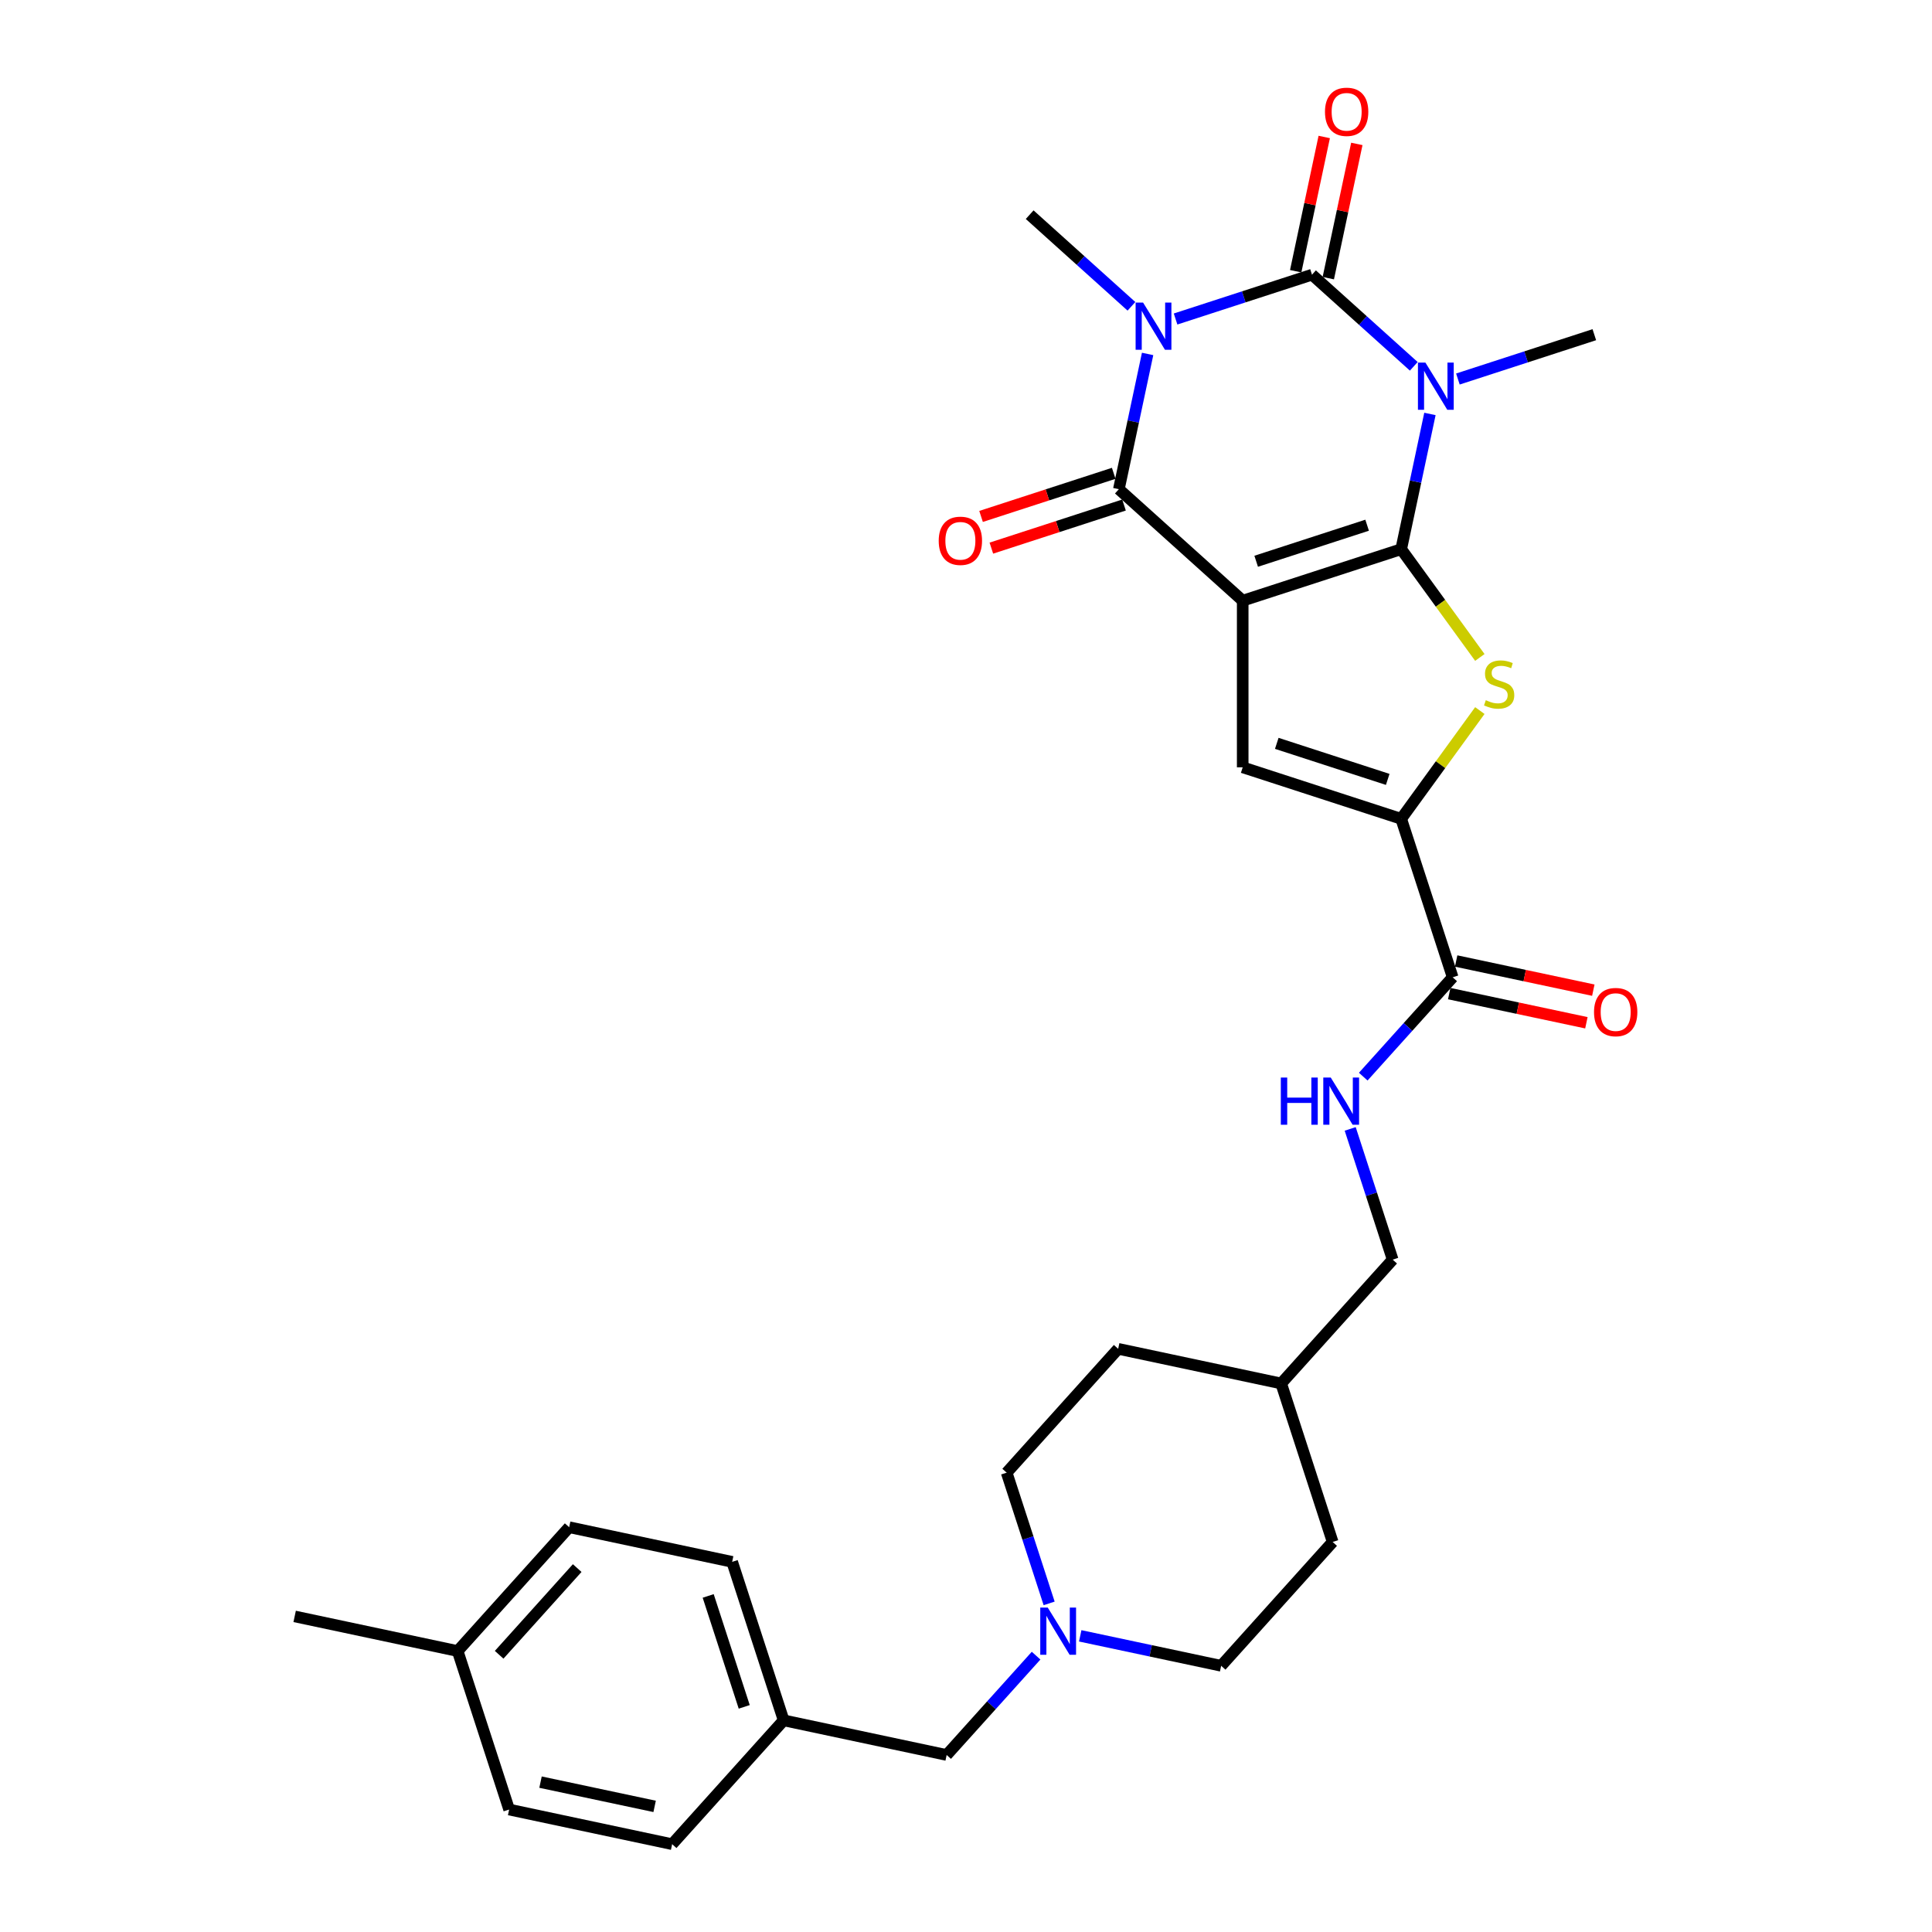 <?xml version='1.0' encoding='iso-8859-1'?>
<svg version='1.1' baseProfile='full'
              xmlns='http://www.w3.org/2000/svg'
                      xmlns:rdkit='http://www.rdkit.org/xml'
                      xmlns:xlink='http://www.w3.org/1999/xlink'
                  xml:space='preserve'
width='1000px' height='1000px' viewBox='0 0 1000 1000'>
<!-- END OF HEADER -->
<rect style='opacity:1.0;fill:#FFFFFF;stroke:none' width='1000' height='1000' x='0' y='0'> </rect>
<path class='bond-0' d='M 725.254,284.259 L 643.221,310.913' style='fill:none;fill-rule:evenodd;stroke:#000000;stroke-width:6px;stroke-linecap:butt;stroke-linejoin:miter;stroke-opacity:1' />
<path class='bond-0' d='M 707.618,271.85 L 650.195,290.508' style='fill:none;fill-rule:evenodd;stroke:#000000;stroke-width:6px;stroke-linecap:butt;stroke-linejoin:miter;stroke-opacity:1' />
<path class='bond-1' d='M 725.254,284.259 L 732.693,249.259' style='fill:none;fill-rule:evenodd;stroke:#000000;stroke-width:6px;stroke-linecap:butt;stroke-linejoin:miter;stroke-opacity:1' />
<path class='bond-1' d='M 732.693,249.259 L 740.132,214.26' style='fill:none;fill-rule:evenodd;stroke:#0000FF;stroke-width:6px;stroke-linecap:butt;stroke-linejoin:miter;stroke-opacity:1' />
<path class='bond-5' d='M 725.254,284.259 L 745.609,312.275' style='fill:none;fill-rule:evenodd;stroke:#000000;stroke-width:6px;stroke-linecap:butt;stroke-linejoin:miter;stroke-opacity:1' />
<path class='bond-5' d='M 745.609,312.275 L 765.964,340.292' style='fill:none;fill-rule:evenodd;stroke:#CCCC00;stroke-width:6px;stroke-linecap:butt;stroke-linejoin:miter;stroke-opacity:1' />
<path class='bond-4' d='M 643.221,310.913 L 579.122,253.198' style='fill:none;fill-rule:evenodd;stroke:#000000;stroke-width:6px;stroke-linecap:butt;stroke-linejoin:miter;stroke-opacity:1' />
<path class='bond-6' d='M 643.221,310.913 L 643.221,397.166' style='fill:none;fill-rule:evenodd;stroke:#000000;stroke-width:6px;stroke-linecap:butt;stroke-linejoin:miter;stroke-opacity:1' />
<path class='bond-3' d='M 731.767,189.607 L 705.427,165.891' style='fill:none;fill-rule:evenodd;stroke:#0000FF;stroke-width:6px;stroke-linecap:butt;stroke-linejoin:miter;stroke-opacity:1' />
<path class='bond-3' d='M 705.427,165.891 L 679.088,142.175' style='fill:none;fill-rule:evenodd;stroke:#000000;stroke-width:6px;stroke-linecap:butt;stroke-linejoin:miter;stroke-opacity:1' />
<path class='bond-14' d='M 754.607,196.179 L 789.913,184.708' style='fill:none;fill-rule:evenodd;stroke:#0000FF;stroke-width:6px;stroke-linecap:butt;stroke-linejoin:miter;stroke-opacity:1' />
<path class='bond-14' d='M 789.913,184.708 L 825.219,173.236' style='fill:none;fill-rule:evenodd;stroke:#000000;stroke-width:6px;stroke-linecap:butt;stroke-linejoin:miter;stroke-opacity:1' />
<path class='bond-2' d='M 608.476,165.118 L 643.782,153.647' style='fill:none;fill-rule:evenodd;stroke:#0000FF;stroke-width:6px;stroke-linecap:butt;stroke-linejoin:miter;stroke-opacity:1' />
<path class='bond-2' d='M 643.782,153.647 L 679.088,142.175' style='fill:none;fill-rule:evenodd;stroke:#000000;stroke-width:6px;stroke-linecap:butt;stroke-linejoin:miter;stroke-opacity:1' />
<path class='bond-15' d='M 585.636,158.546 L 559.296,134.83' style='fill:none;fill-rule:evenodd;stroke:#0000FF;stroke-width:6px;stroke-linecap:butt;stroke-linejoin:miter;stroke-opacity:1' />
<path class='bond-15' d='M 559.296,134.83 L 532.957,111.114' style='fill:none;fill-rule:evenodd;stroke:#000000;stroke-width:6px;stroke-linecap:butt;stroke-linejoin:miter;stroke-opacity:1' />
<path class='bond-31' d='M 594.001,183.199 L 586.562,218.198' style='fill:none;fill-rule:evenodd;stroke:#0000FF;stroke-width:6px;stroke-linecap:butt;stroke-linejoin:miter;stroke-opacity:1' />
<path class='bond-31' d='M 586.562,218.198 L 579.122,253.198' style='fill:none;fill-rule:evenodd;stroke:#000000;stroke-width:6px;stroke-linecap:butt;stroke-linejoin:miter;stroke-opacity:1' />
<path class='bond-10' d='M 687.525,143.968 L 694.909,109.228' style='fill:none;fill-rule:evenodd;stroke:#000000;stroke-width:6px;stroke-linecap:butt;stroke-linejoin:miter;stroke-opacity:1' />
<path class='bond-10' d='M 694.909,109.228 L 702.293,74.487' style='fill:none;fill-rule:evenodd;stroke:#FF0000;stroke-width:6px;stroke-linecap:butt;stroke-linejoin:miter;stroke-opacity:1' />
<path class='bond-10' d='M 670.651,140.382 L 678.035,105.641' style='fill:none;fill-rule:evenodd;stroke:#000000;stroke-width:6px;stroke-linecap:butt;stroke-linejoin:miter;stroke-opacity:1' />
<path class='bond-10' d='M 678.035,105.641 L 685.42,70.9' style='fill:none;fill-rule:evenodd;stroke:#FF0000;stroke-width:6px;stroke-linecap:butt;stroke-linejoin:miter;stroke-opacity:1' />
<path class='bond-12' d='M 576.457,244.994 L 542.126,256.149' style='fill:none;fill-rule:evenodd;stroke:#000000;stroke-width:6px;stroke-linecap:butt;stroke-linejoin:miter;stroke-opacity:1' />
<path class='bond-12' d='M 542.126,256.149 L 507.794,267.304' style='fill:none;fill-rule:evenodd;stroke:#FF0000;stroke-width:6px;stroke-linecap:butt;stroke-linejoin:miter;stroke-opacity:1' />
<path class='bond-12' d='M 581.788,261.401 L 547.456,272.556' style='fill:none;fill-rule:evenodd;stroke:#000000;stroke-width:6px;stroke-linecap:butt;stroke-linejoin:miter;stroke-opacity:1' />
<path class='bond-12' d='M 547.456,272.556 L 513.125,283.711' style='fill:none;fill-rule:evenodd;stroke:#FF0000;stroke-width:6px;stroke-linecap:butt;stroke-linejoin:miter;stroke-opacity:1' />
<path class='bond-7' d='M 765.964,367.787 L 745.609,395.804' style='fill:none;fill-rule:evenodd;stroke:#CCCC00;stroke-width:6px;stroke-linecap:butt;stroke-linejoin:miter;stroke-opacity:1' />
<path class='bond-7' d='M 745.609,395.804 L 725.254,423.82' style='fill:none;fill-rule:evenodd;stroke:#000000;stroke-width:6px;stroke-linecap:butt;stroke-linejoin:miter;stroke-opacity:1' />
<path class='bond-30' d='M 643.221,397.166 L 725.254,423.82' style='fill:none;fill-rule:evenodd;stroke:#000000;stroke-width:6px;stroke-linecap:butt;stroke-linejoin:miter;stroke-opacity:1' />
<path class='bond-30' d='M 660.857,384.758 L 718.279,403.416' style='fill:none;fill-rule:evenodd;stroke:#000000;stroke-width:6px;stroke-linecap:butt;stroke-linejoin:miter;stroke-opacity:1' />
<path class='bond-8' d='M 725.254,423.82 L 751.907,505.852' style='fill:none;fill-rule:evenodd;stroke:#000000;stroke-width:6px;stroke-linecap:butt;stroke-linejoin:miter;stroke-opacity:1' />
<path class='bond-11' d='M 751.907,505.852 L 728.76,531.56' style='fill:none;fill-rule:evenodd;stroke:#000000;stroke-width:6px;stroke-linecap:butt;stroke-linejoin:miter;stroke-opacity:1' />
<path class='bond-11' d='M 728.76,531.56 L 705.612,557.268' style='fill:none;fill-rule:evenodd;stroke:#0000FF;stroke-width:6px;stroke-linecap:butt;stroke-linejoin:miter;stroke-opacity:1' />
<path class='bond-13' d='M 750.114,514.289 L 785.614,521.835' style='fill:none;fill-rule:evenodd;stroke:#000000;stroke-width:6px;stroke-linecap:butt;stroke-linejoin:miter;stroke-opacity:1' />
<path class='bond-13' d='M 785.614,521.835 L 821.114,529.381' style='fill:none;fill-rule:evenodd;stroke:#FF0000;stroke-width:6px;stroke-linecap:butt;stroke-linejoin:miter;stroke-opacity:1' />
<path class='bond-13' d='M 753.701,497.416 L 789.2,504.961' style='fill:none;fill-rule:evenodd;stroke:#000000;stroke-width:6px;stroke-linecap:butt;stroke-linejoin:miter;stroke-opacity:1' />
<path class='bond-13' d='M 789.2,504.961 L 824.7,512.507' style='fill:none;fill-rule:evenodd;stroke:#FF0000;stroke-width:6px;stroke-linecap:butt;stroke-linejoin:miter;stroke-opacity:1' />
<path class='bond-9' d='M 559.121,846.708 L 595.596,854.461' style='fill:none;fill-rule:evenodd;stroke:#0000FF;stroke-width:6px;stroke-linecap:butt;stroke-linejoin:miter;stroke-opacity:1' />
<path class='bond-9' d='M 595.596,854.461 L 632.07,862.214' style='fill:none;fill-rule:evenodd;stroke:#000000;stroke-width:6px;stroke-linecap:butt;stroke-linejoin:miter;stroke-opacity:1' />
<path class='bond-16' d='M 536.281,856.964 L 513.134,882.672' style='fill:none;fill-rule:evenodd;stroke:#0000FF;stroke-width:6px;stroke-linecap:butt;stroke-linejoin:miter;stroke-opacity:1' />
<path class='bond-16' d='M 513.134,882.672 L 489.986,908.38' style='fill:none;fill-rule:evenodd;stroke:#000000;stroke-width:6px;stroke-linecap:butt;stroke-linejoin:miter;stroke-opacity:1' />
<path class='bond-32' d='M 543.032,829.911 L 532.04,796.08' style='fill:none;fill-rule:evenodd;stroke:#0000FF;stroke-width:6px;stroke-linecap:butt;stroke-linejoin:miter;stroke-opacity:1' />
<path class='bond-32' d='M 532.04,796.08 L 521.047,762.248' style='fill:none;fill-rule:evenodd;stroke:#000000;stroke-width:6px;stroke-linecap:butt;stroke-linejoin:miter;stroke-opacity:1' />
<path class='bond-19' d='M 698.861,584.321 L 709.854,618.152' style='fill:none;fill-rule:evenodd;stroke:#0000FF;stroke-width:6px;stroke-linecap:butt;stroke-linejoin:miter;stroke-opacity:1' />
<path class='bond-19' d='M 709.854,618.152 L 720.846,651.984' style='fill:none;fill-rule:evenodd;stroke:#000000;stroke-width:6px;stroke-linecap:butt;stroke-linejoin:miter;stroke-opacity:1' />
<path class='bond-20' d='M 489.986,908.38 L 405.617,890.446' style='fill:none;fill-rule:evenodd;stroke:#000000;stroke-width:6px;stroke-linecap:butt;stroke-linejoin:miter;stroke-opacity:1' />
<path class='bond-17' d='M 632.07,862.214 L 689.785,798.115' style='fill:none;fill-rule:evenodd;stroke:#000000;stroke-width:6px;stroke-linecap:butt;stroke-linejoin:miter;stroke-opacity:1' />
<path class='bond-18' d='M 521.047,762.248 L 578.762,698.149' style='fill:none;fill-rule:evenodd;stroke:#000000;stroke-width:6px;stroke-linecap:butt;stroke-linejoin:miter;stroke-opacity:1' />
<path class='bond-22' d='M 720.846,651.984 L 663.131,716.083' style='fill:none;fill-rule:evenodd;stroke:#000000;stroke-width:6px;stroke-linecap:butt;stroke-linejoin:miter;stroke-opacity:1' />
<path class='bond-23' d='M 405.617,890.446 L 347.902,954.545' style='fill:none;fill-rule:evenodd;stroke:#000000;stroke-width:6px;stroke-linecap:butt;stroke-linejoin:miter;stroke-opacity:1' />
<path class='bond-24' d='M 405.617,890.446 L 378.964,808.414' style='fill:none;fill-rule:evenodd;stroke:#000000;stroke-width:6px;stroke-linecap:butt;stroke-linejoin:miter;stroke-opacity:1' />
<path class='bond-24' d='M 385.213,883.472 L 366.555,826.05' style='fill:none;fill-rule:evenodd;stroke:#000000;stroke-width:6px;stroke-linecap:butt;stroke-linejoin:miter;stroke-opacity:1' />
<path class='bond-21' d='M 236.88,854.58 L 294.595,790.481' style='fill:none;fill-rule:evenodd;stroke:#000000;stroke-width:6px;stroke-linecap:butt;stroke-linejoin:miter;stroke-opacity:1' />
<path class='bond-21' d='M 258.357,856.508 L 298.757,811.639' style='fill:none;fill-rule:evenodd;stroke:#000000;stroke-width:6px;stroke-linecap:butt;stroke-linejoin:miter;stroke-opacity:1' />
<path class='bond-29' d='M 236.88,854.58 L 152.511,836.647' style='fill:none;fill-rule:evenodd;stroke:#000000;stroke-width:6px;stroke-linecap:butt;stroke-linejoin:miter;stroke-opacity:1' />
<path class='bond-33' d='M 236.88,854.58 L 263.533,936.612' style='fill:none;fill-rule:evenodd;stroke:#000000;stroke-width:6px;stroke-linecap:butt;stroke-linejoin:miter;stroke-opacity:1' />
<path class='bond-27' d='M 663.131,716.083 L 578.762,698.149' style='fill:none;fill-rule:evenodd;stroke:#000000;stroke-width:6px;stroke-linecap:butt;stroke-linejoin:miter;stroke-opacity:1' />
<path class='bond-28' d='M 663.131,716.083 L 689.785,798.115' style='fill:none;fill-rule:evenodd;stroke:#000000;stroke-width:6px;stroke-linecap:butt;stroke-linejoin:miter;stroke-opacity:1' />
<path class='bond-25' d='M 347.902,954.545 L 263.533,936.612' style='fill:none;fill-rule:evenodd;stroke:#000000;stroke-width:6px;stroke-linecap:butt;stroke-linejoin:miter;stroke-opacity:1' />
<path class='bond-25' d='M 338.834,934.982 L 279.775,922.428' style='fill:none;fill-rule:evenodd;stroke:#000000;stroke-width:6px;stroke-linecap:butt;stroke-linejoin:miter;stroke-opacity:1' />
<path class='bond-26' d='M 378.964,808.414 L 294.595,790.481' style='fill:none;fill-rule:evenodd;stroke:#000000;stroke-width:6px;stroke-linecap:butt;stroke-linejoin:miter;stroke-opacity:1' />
<path  class='atom-2' d='M 737.787 187.676
L 745.792 200.614
Q 746.585 201.891, 747.862 204.203
Q 749.138 206.514, 749.207 206.652
L 749.207 187.676
L 752.45 187.676
L 752.45 212.103
L 749.104 212.103
L 740.513 197.958
Q 739.512 196.302, 738.443 194.404
Q 737.408 192.507, 737.097 191.92
L 737.097 212.103
L 733.923 212.103
L 733.923 187.676
L 737.787 187.676
' fill='#0000FF'/>
<path  class='atom-3' d='M 591.656 156.615
L 599.66 169.553
Q 600.454 170.83, 601.73 173.141
Q 603.007 175.453, 603.076 175.591
L 603.076 156.615
L 606.319 156.615
L 606.319 181.042
L 602.973 181.042
L 594.382 166.897
Q 593.381 165.241, 592.312 163.343
Q 591.277 161.445, 590.966 160.859
L 590.966 181.042
L 587.792 181.042
L 587.792 156.615
L 591.656 156.615
' fill='#0000FF'/>
<path  class='atom-6' d='M 769.052 362.423
Q 769.328 362.527, 770.466 363.01
Q 771.605 363.493, 772.847 363.803
Q 774.124 364.079, 775.366 364.079
Q 777.677 364.079, 779.023 362.975
Q 780.368 361.837, 780.368 359.87
Q 780.368 358.525, 779.678 357.697
Q 779.023 356.869, 777.988 356.42
Q 776.953 355.972, 775.228 355.454
Q 773.054 354.799, 771.743 354.178
Q 770.466 353.557, 769.535 352.245
Q 768.638 350.934, 768.638 348.726
Q 768.638 345.656, 770.708 343.758
Q 772.813 341.861, 776.953 341.861
Q 779.782 341.861, 782.99 343.206
L 782.197 345.863
Q 779.264 344.655, 777.056 344.655
Q 774.676 344.655, 773.365 345.656
Q 772.054 346.622, 772.088 348.312
Q 772.088 349.623, 772.744 350.417
Q 773.434 351.21, 774.4 351.659
Q 775.4 352.107, 777.056 352.625
Q 779.264 353.315, 780.575 354.005
Q 781.886 354.695, 782.818 356.11
Q 783.784 357.49, 783.784 359.87
Q 783.784 363.251, 781.507 365.08
Q 779.264 366.874, 775.504 366.874
Q 773.33 366.874, 771.674 366.391
Q 770.052 365.943, 768.12 365.149
L 769.052 362.423
' fill='#CCCC00'/>
<path  class='atom-10' d='M 542.302 832.067
L 550.306 845.005
Q 551.1 846.282, 552.376 848.593
Q 553.653 850.905, 553.722 851.043
L 553.722 832.067
L 556.965 832.067
L 556.965 856.494
L 553.618 856.494
L 545.027 842.349
Q 544.027 840.692, 542.957 838.795
Q 541.922 836.897, 541.612 836.311
L 541.612 856.494
L 538.438 856.494
L 538.438 832.067
L 542.302 832.067
' fill='#0000FF'/>
<path  class='atom-11' d='M 685.808 57.875
Q 685.808 52.01, 688.706 48.732
Q 691.604 45.455, 697.021 45.455
Q 702.438 45.455, 705.336 48.732
Q 708.234 52.01, 708.234 57.875
Q 708.234 63.809, 705.301 67.191
Q 702.369 70.537, 697.021 70.537
Q 691.639 70.537, 688.706 67.191
Q 685.808 63.844, 685.808 57.875
M 697.021 67.777
Q 700.747 67.777, 702.748 65.293
Q 704.784 62.774, 704.784 57.875
Q 704.784 53.079, 702.748 50.664
Q 700.747 48.215, 697.021 48.215
Q 693.295 48.215, 691.259 50.63
Q 689.258 53.045, 689.258 57.875
Q 689.258 62.809, 691.259 65.293
Q 693.295 67.777, 697.021 67.777
' fill='#FF0000'/>
<path  class='atom-12' d='M 662.951 557.738
L 666.263 557.738
L 666.263 568.123
L 678.753 568.123
L 678.753 557.738
L 682.065 557.738
L 682.065 582.165
L 678.753 582.165
L 678.753 570.883
L 666.263 570.883
L 666.263 582.165
L 662.951 582.165
L 662.951 557.738
' fill='#0000FF'/>
<path  class='atom-12' d='M 688.793 557.738
L 696.797 570.676
Q 697.591 571.953, 698.867 574.264
Q 700.144 576.576, 700.213 576.714
L 700.213 557.738
L 703.456 557.738
L 703.456 582.165
L 700.109 582.165
L 691.519 568.019
Q 690.518 566.363, 689.448 564.466
Q 688.413 562.568, 688.103 561.982
L 688.103 582.165
L 684.929 582.165
L 684.929 557.738
L 688.793 557.738
' fill='#0000FF'/>
<path  class='atom-13' d='M 485.877 279.921
Q 485.877 274.055, 488.775 270.778
Q 491.673 267.5, 497.09 267.5
Q 502.507 267.5, 505.405 270.778
Q 508.303 274.055, 508.303 279.921
Q 508.303 285.855, 505.371 289.236
Q 502.438 292.583, 497.09 292.583
Q 491.708 292.583, 488.775 289.236
Q 485.877 285.889, 485.877 279.921
M 497.09 289.822
Q 500.816 289.822, 502.817 287.338
Q 504.853 284.82, 504.853 279.921
Q 504.853 275.125, 502.817 272.71
Q 500.816 270.26, 497.09 270.26
Q 493.364 270.26, 491.328 272.675
Q 489.327 275.09, 489.327 279.921
Q 489.327 284.854, 491.328 287.338
Q 493.364 289.822, 497.09 289.822
' fill='#FF0000'/>
<path  class='atom-14' d='M 825.063 523.855
Q 825.063 517.989, 827.961 514.712
Q 830.86 511.434, 836.276 511.434
Q 841.693 511.434, 844.591 514.712
Q 847.489 517.989, 847.489 523.855
Q 847.489 529.789, 844.557 533.17
Q 841.624 536.517, 836.276 536.517
Q 830.894 536.517, 827.961 533.17
Q 825.063 529.823, 825.063 523.855
M 836.276 533.757
Q 840.002 533.757, 842.003 531.272
Q 844.039 528.754, 844.039 523.855
Q 844.039 519.059, 842.003 516.644
Q 840.002 514.194, 836.276 514.194
Q 832.55 514.194, 830.515 516.609
Q 828.513 519.024, 828.513 523.855
Q 828.513 528.788, 830.515 531.272
Q 832.55 533.757, 836.276 533.757
' fill='#FF0000'/>
</svg>

